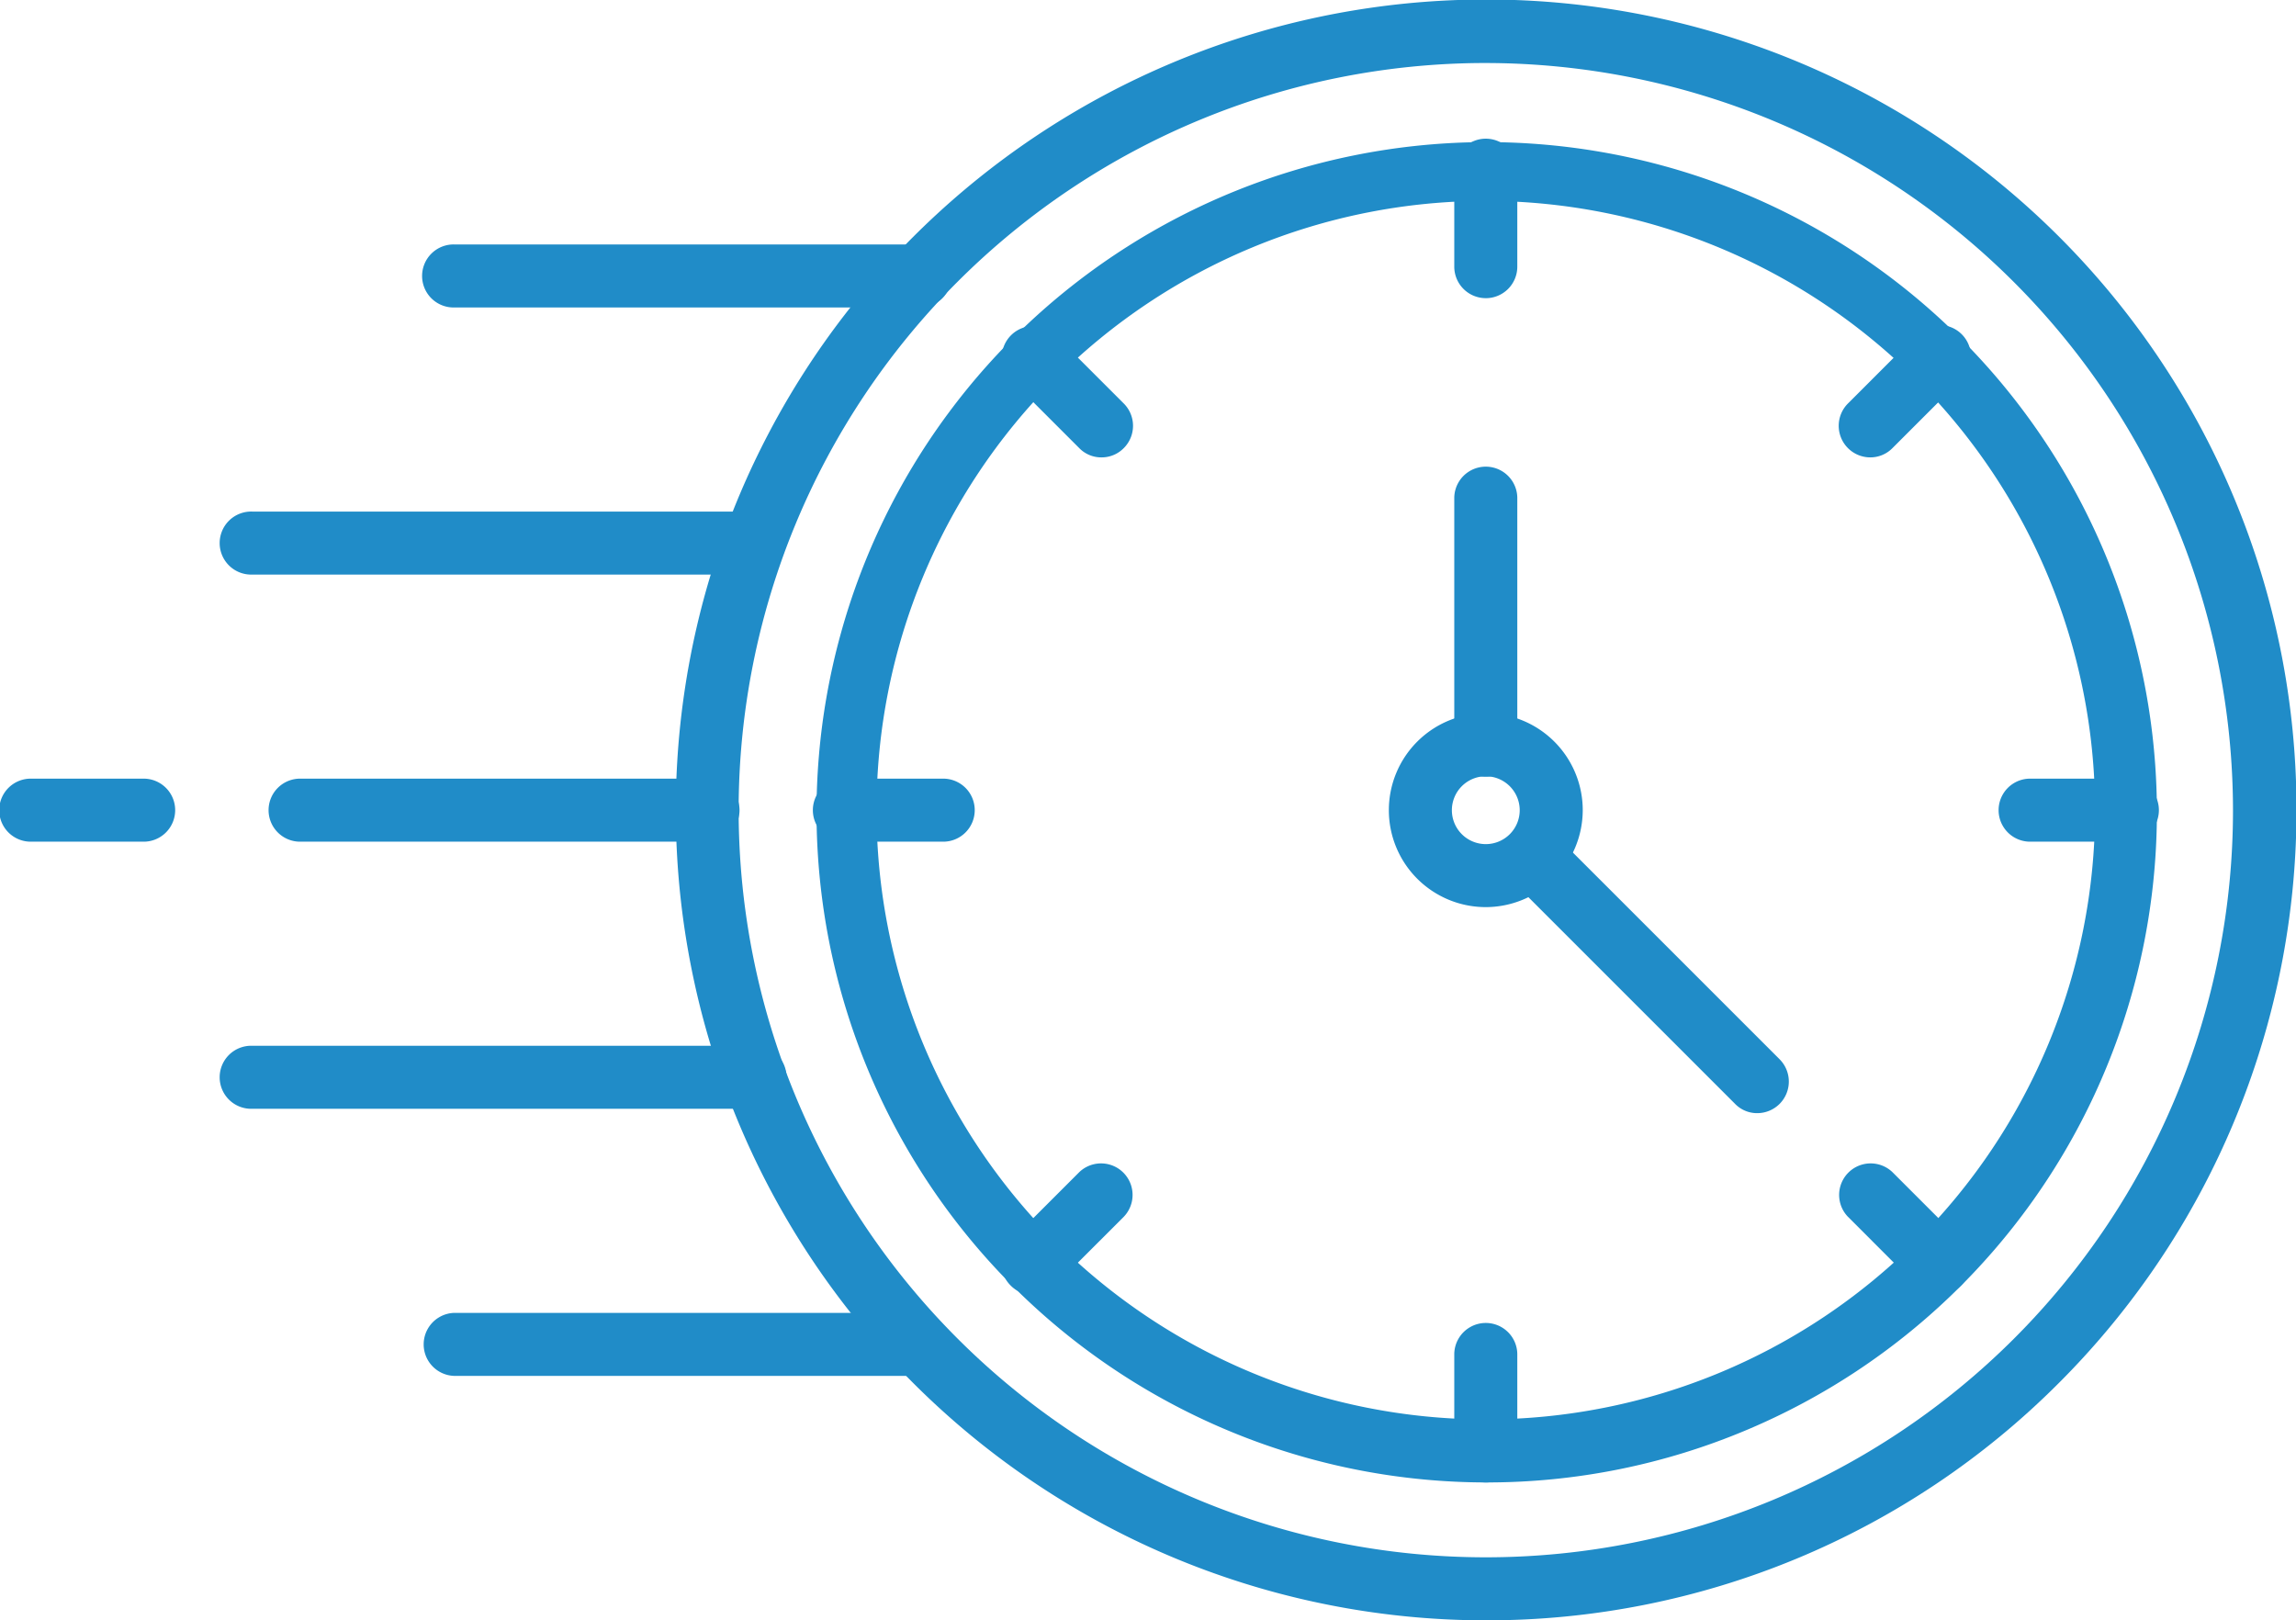 <svg id="EFICIENCIA" xmlns="http://www.w3.org/2000/svg" xmlns:xlink="http://www.w3.org/1999/xlink" width="115.814" height="81.736" viewBox="0 0 115.814 81.736">
  <defs>
    <clipPath id="clip-path">
      <rect id="Rectángulo_602" data-name="Rectángulo 602" width="115.814" height="81.736" fill="#208cc8"/>
    </clipPath>
  </defs>
  <g id="Grupo_1240" data-name="Grupo 1240" clip-path="url(#clip-path)">
    <path id="Trazado_2499" data-name="Trazado 2499" d="M1013.36,564.657a1.546,1.546,0,0,1-1.12-.469l-11.324-11.324a1.59,1.59,0,0,1,2.248-2.248l11.324,11.324a1.593,1.593,0,0,1-1.128,2.717" transform="translate(-924.721 -508.506)" fill="#208cc8"/>
    <path id="Trazado_2500" data-name="Trazado 2500" d="M491.068,81.736A40.88,40.88,0,0,1,475.157,3.209a40.871,40.871,0,0,1,44.812,66.559,40.723,40.723,0,0,1-28.9,11.967m0-78.557a37.689,37.689,0,1,0,37.689,37.689A37.731,37.731,0,0,0,491.068,3.179" transform="translate(-416.122)" fill="#208cc8"/>
    <path id="Trazado_2501" data-name="Trazado 2501" d="M306.84,166.079H283.39a1.59,1.59,0,1,1,0-3.179h23.45a1.59,1.59,0,1,1,0,3.179" transform="translate(-260.469 -150.569)" fill="#208cc8"/>
    <path id="Trazado_2502" data-name="Trazado 2502" d="M173.825,344.079H148.49a1.59,1.59,0,1,1,0-3.179h25.335a1.59,1.59,0,0,1,0,3.179" transform="translate(-135.78 -315.095)" fill="#208cc8"/>
    <path id="Trazado_2503" data-name="Trazado 2503" d="M201.58,522.079H181.09a1.59,1.59,0,1,1,0-3.179h20.5a1.59,1.59,0,1,1-.008,3.179" transform="translate(-165.913 -479.622)" fill="#208cc8"/>
    <path id="Trazado_2504" data-name="Trazado 2504" d="M7.206,522.079H1.59a1.59,1.59,0,1,1,0-3.179H7.206a1.59,1.59,0,1,1,0,3.179" transform="translate(0 -479.622)" fill="#208cc8"/>
    <path id="Trazado_2505" data-name="Trazado 2505" d="M173.825,700.079H148.49a1.59,1.59,0,1,1,0-3.179h25.335a1.59,1.59,0,1,1,0,3.179" transform="translate(-135.78 -644.148)" fill="#208cc8"/>
    <path id="Trazado_2506" data-name="Trazado 2506" d="M306.84,878.079H283.39a1.59,1.59,0,0,1,0-3.179h23.45a1.59,1.59,0,0,1,0,3.179" transform="translate(-260.469 -808.674)" fill="#208cc8"/>
    <path id="Trazado_2507" data-name="Trazado 2507" d="M576.012,159.723a33.805,33.805,0,1,1,13.2-2.664,33.667,33.667,0,0,1-13.2,2.664m0-64.644a30.732,30.732,0,1,0,30.732,30.732,30.769,30.769,0,0,0-30.732-30.732" transform="translate(-501.066 -84.944)" fill="#208cc8"/>
    <path id="Trazado_2508" data-name="Trazado 2508" d="M930.39,485.08a4.89,4.89,0,1,1,4.89-4.89,4.9,4.9,0,0,1-4.89,4.89m0-6.6a1.711,1.711,0,1,0,1.711,1.711,1.714,1.714,0,0,0-1.711-1.711" transform="translate(-855.444 -439.322)" fill="#208cc8"/>
    <path id="Trazado_2509" data-name="Trazado 2509" d="M970.69,326.084a1.589,1.589,0,0,1-1.59-1.59v-12.5a1.59,1.59,0,0,1,3.179,0v12.5a1.589,1.589,0,0,1-1.59,1.59" transform="translate(-895.744 -286.904)" fill="#208cc8"/>
    <path id="Trazado_2510" data-name="Trazado 2510" d="M970.69,99.984a1.589,1.589,0,0,1-1.59-1.59V93.49a1.59,1.59,0,0,1,3.179,0v4.905a1.589,1.589,0,0,1-1.59,1.59" transform="translate(-895.744 -84.944)" fill="#208cc8"/>
    <path id="Trazado_2511" data-name="Trazado 2511" d="M672.3,223.6a1.546,1.546,0,0,1-1.12-.469l-3.467-3.467a1.59,1.59,0,0,1,2.248-2.248l3.467,3.467a1.59,1.59,0,0,1,0,2.248,1.563,1.563,0,0,1-1.128.469" transform="translate(-616.742 -200.528)" fill="#208cc8"/>
    <path id="Trazado_2512" data-name="Trazado 2512" d="M548.695,522.079H543.79a1.59,1.59,0,1,1,0-3.179h4.905a1.59,1.59,0,1,1,0,3.179" transform="translate(-501.158 -479.622)" fill="#208cc8"/>
    <path id="Trazado_2513" data-name="Trazado 2513" d="M668.836,781.6a1.546,1.546,0,0,1-1.12-.469,1.59,1.59,0,0,1,0-2.248l3.467-3.467a1.59,1.59,0,0,1,2.248,2.248l-3.467,3.467a1.563,1.563,0,0,1-1.128.469" transform="translate(-616.742 -716.29)" fill="#208cc8"/>
    <path id="Trazado_2514" data-name="Trazado 2514" d="M970.69,889.184a1.589,1.589,0,0,1-1.59-1.59V882.69a1.59,1.59,0,0,1,3.179,0v4.905a1.589,1.589,0,0,1-1.59,1.59" transform="translate(-895.744 -814.405)" fill="#208cc8"/>
    <path id="Trazado_2515" data-name="Trazado 2515" d="M1230.3,781.6a1.546,1.546,0,0,1-1.12-.469l-3.467-3.467a1.59,1.59,0,0,1,2.248-2.248l3.467,3.467a1.59,1.59,0,0,1,0,2.248,1.564,1.564,0,0,1-1.128.469" transform="translate(-1132.504 -716.29)" fill="#208cc8"/>
    <path id="Trazado_2516" data-name="Trazado 2516" d="M1337.795,522.079h-4.905a1.59,1.59,0,0,1,0-3.179h4.905a1.59,1.59,0,1,1,0,3.179" transform="translate(-1230.527 -479.622)" fill="#208cc8"/>
    <path id="Trazado_2517" data-name="Trazado 2517" d="M1226.836,223.6a1.593,1.593,0,0,1-1.12-2.717l3.467-3.467a1.59,1.59,0,1,1,2.248,2.248l-3.467,3.467a1.563,1.563,0,0,1-1.128.469" transform="translate(-1132.504 -200.528)" fill="#208cc8"/>
  </g>
</svg>
